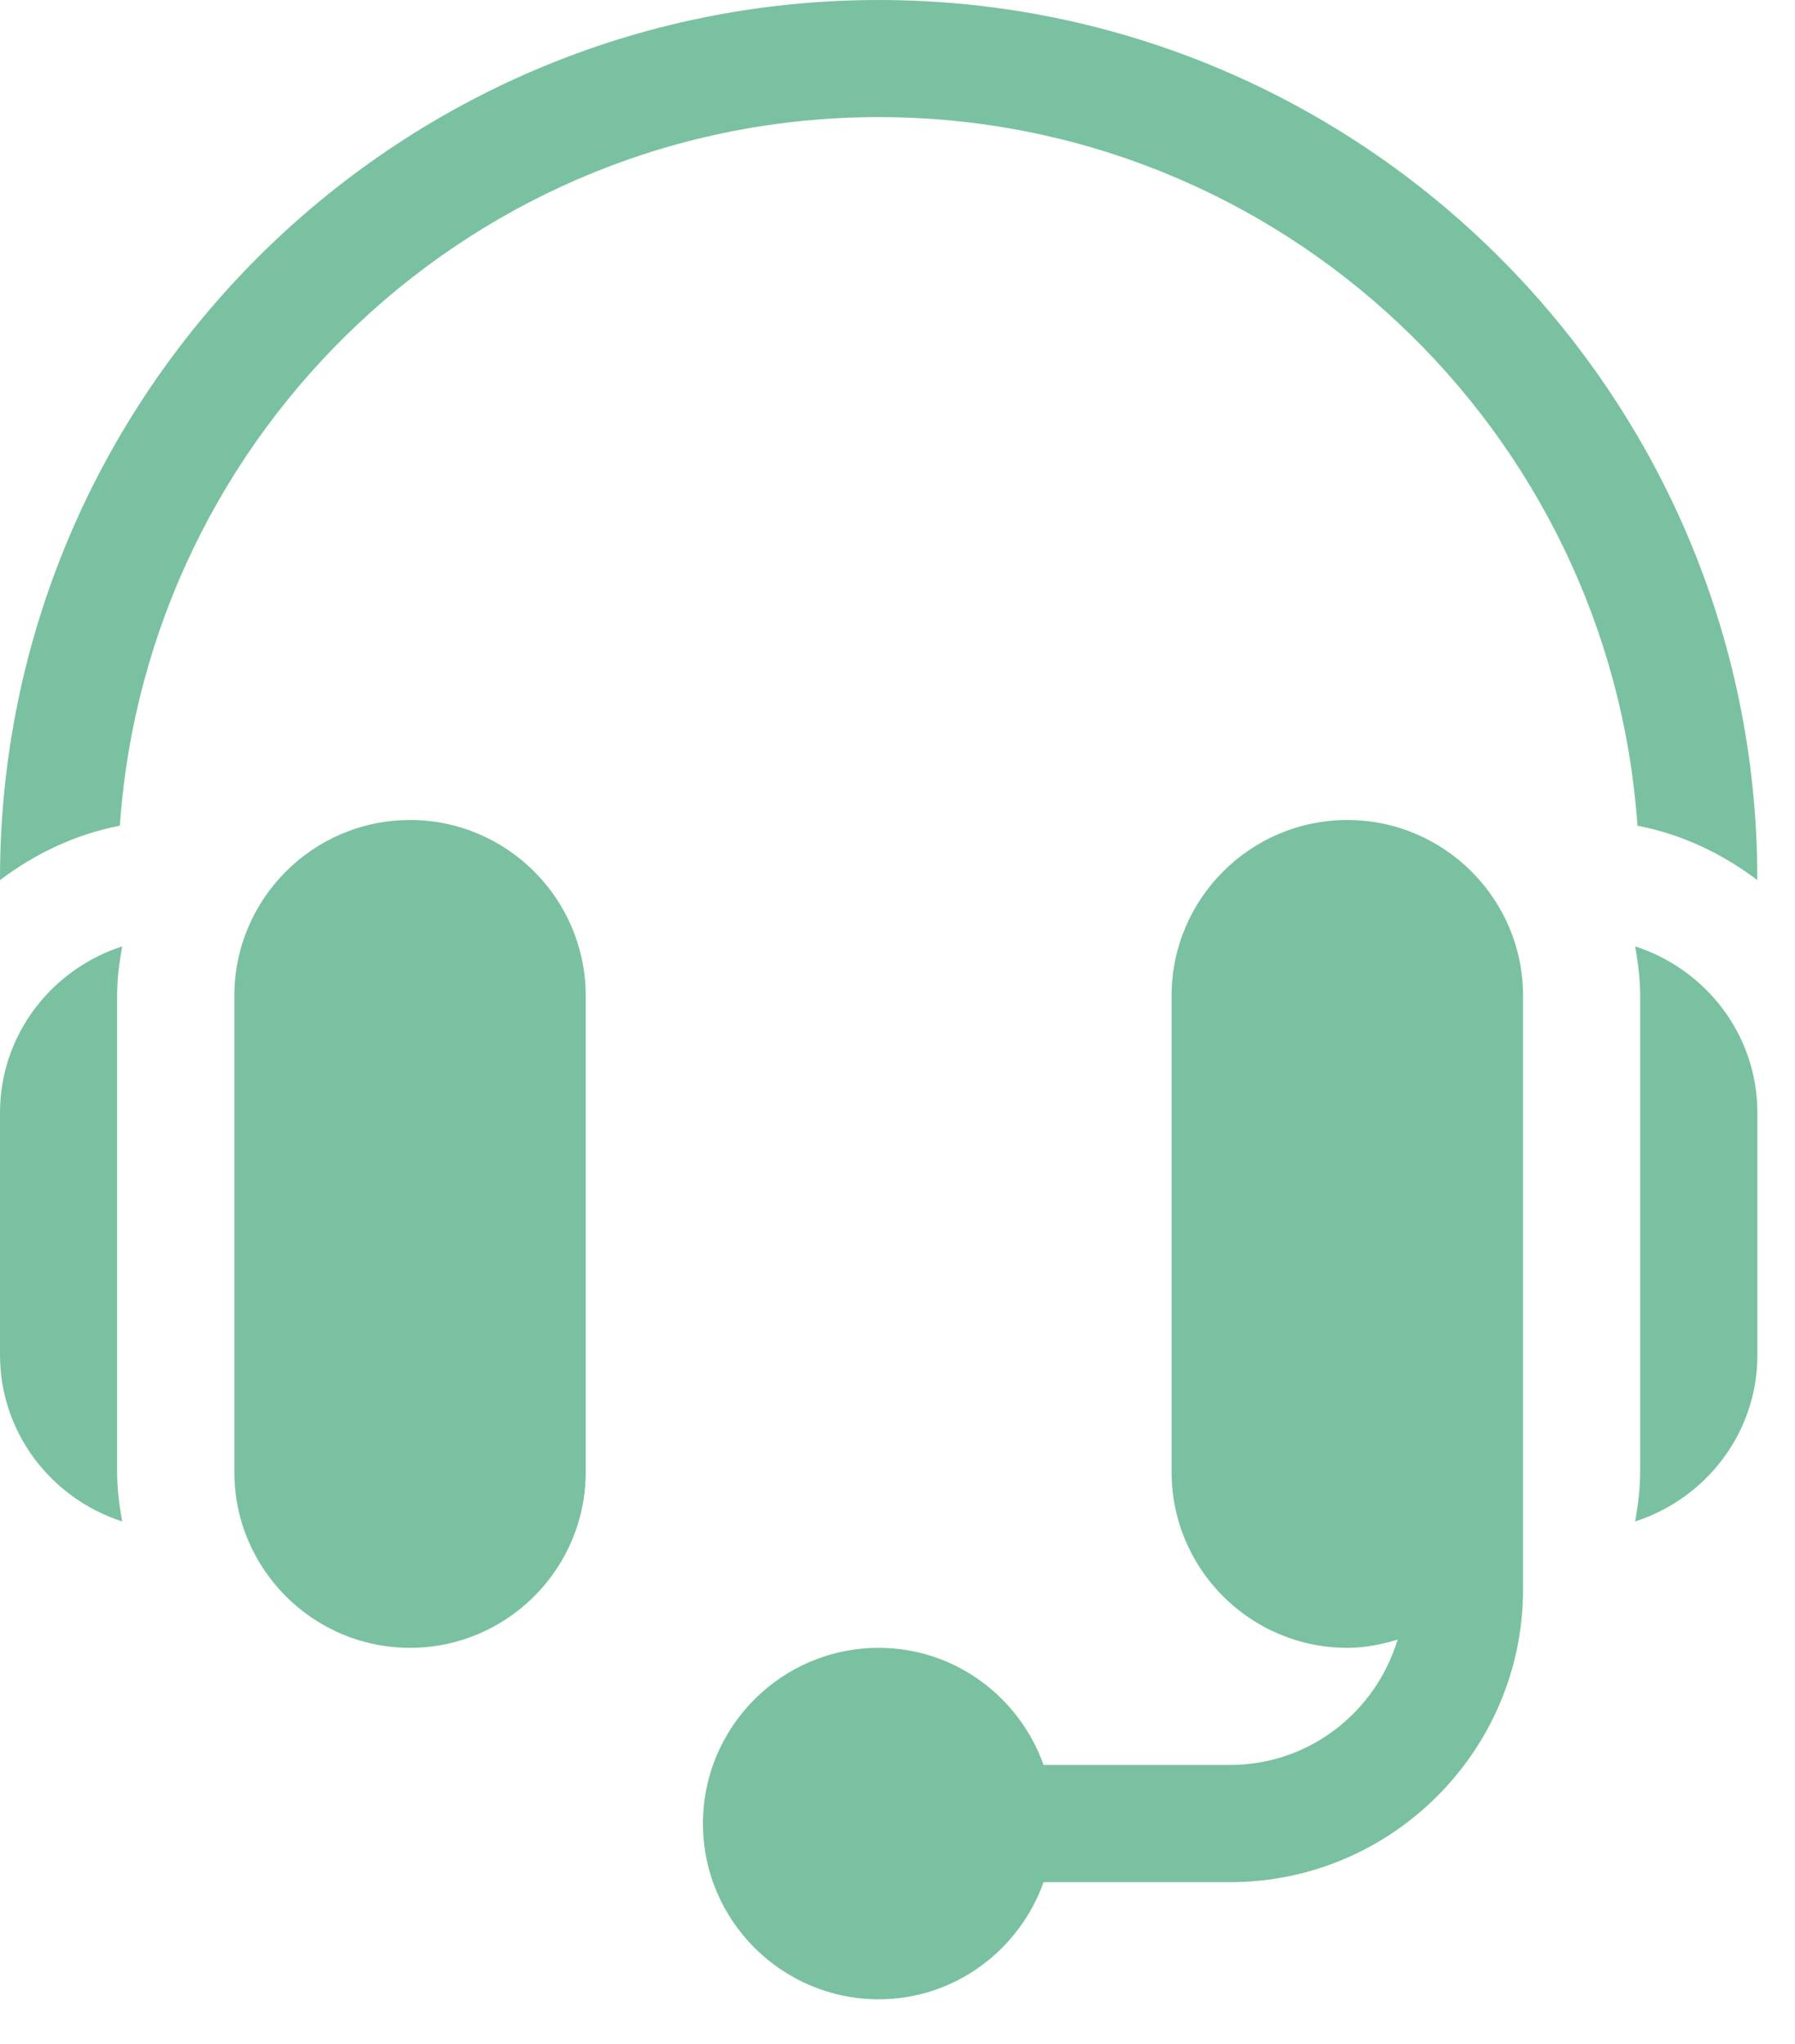 <svg width="36" height="41" viewBox="0 0 36 41" fill="none" xmlns="http://www.w3.org/2000/svg">
<path d="M8.223 16.447C6.281 16.447 4.7 18.028 4.7 19.972V29.526C4.7 31.47 6.281 33.051 8.223 33.051C10.166 33.051 11.747 31.47 11.747 29.526V19.972C11.747 18.028 10.166 16.447 8.223 16.447Z" fill="#7AC1A2"/>
<path d="M2.349 19.972C2.349 19.632 2.393 19.305 2.45 18.982C1.034 19.44 0 20.755 0 22.321V27.177C0 28.743 1.034 30.058 2.45 30.516C2.393 30.193 2.349 29.866 2.349 29.526V19.972Z" fill="#7AC1A2"/>
<path d="M27.021 16.447C25.077 16.447 23.497 18.028 23.497 19.972V29.526C23.497 31.47 25.077 33.051 27.021 33.051C27.374 33.051 27.709 32.983 28.03 32.886C27.593 34.336 26.261 35.4 24.67 35.4H20.93C20.443 34.036 19.151 33.051 17.623 33.051C15.679 33.051 14.098 34.632 14.098 36.575C14.098 38.519 15.679 40.1 17.623 40.1C19.151 40.1 20.443 39.114 20.93 37.751H24.67C27.91 37.751 30.546 35.115 30.546 31.875V29.526V19.972C30.546 18.028 28.965 16.447 27.021 16.447Z" fill="#7AC1A2"/>
<path d="M32.795 18.982C32.85 19.305 32.895 19.632 32.895 19.972V29.526C32.895 29.866 32.85 30.193 32.795 30.516C34.212 30.058 35.246 28.743 35.246 27.177V22.321C35.246 20.755 34.212 19.44 32.795 18.982Z" fill="#7AC1A2"/>
<path d="M17.623 1.14441e-05C7.904 1.14441e-05 0 7.904 0 17.623V17.652C0.701 17.123 1.509 16.734 2.404 16.561C2.953 8.634 9.559 2.349 17.623 2.349C25.685 2.349 32.291 8.634 32.84 16.561C33.735 16.734 34.545 17.123 35.244 17.652V17.623C35.244 7.904 27.34 1.14441e-05 17.623 1.14441e-05Z" fill="#7AC1A2"/>
</svg>
